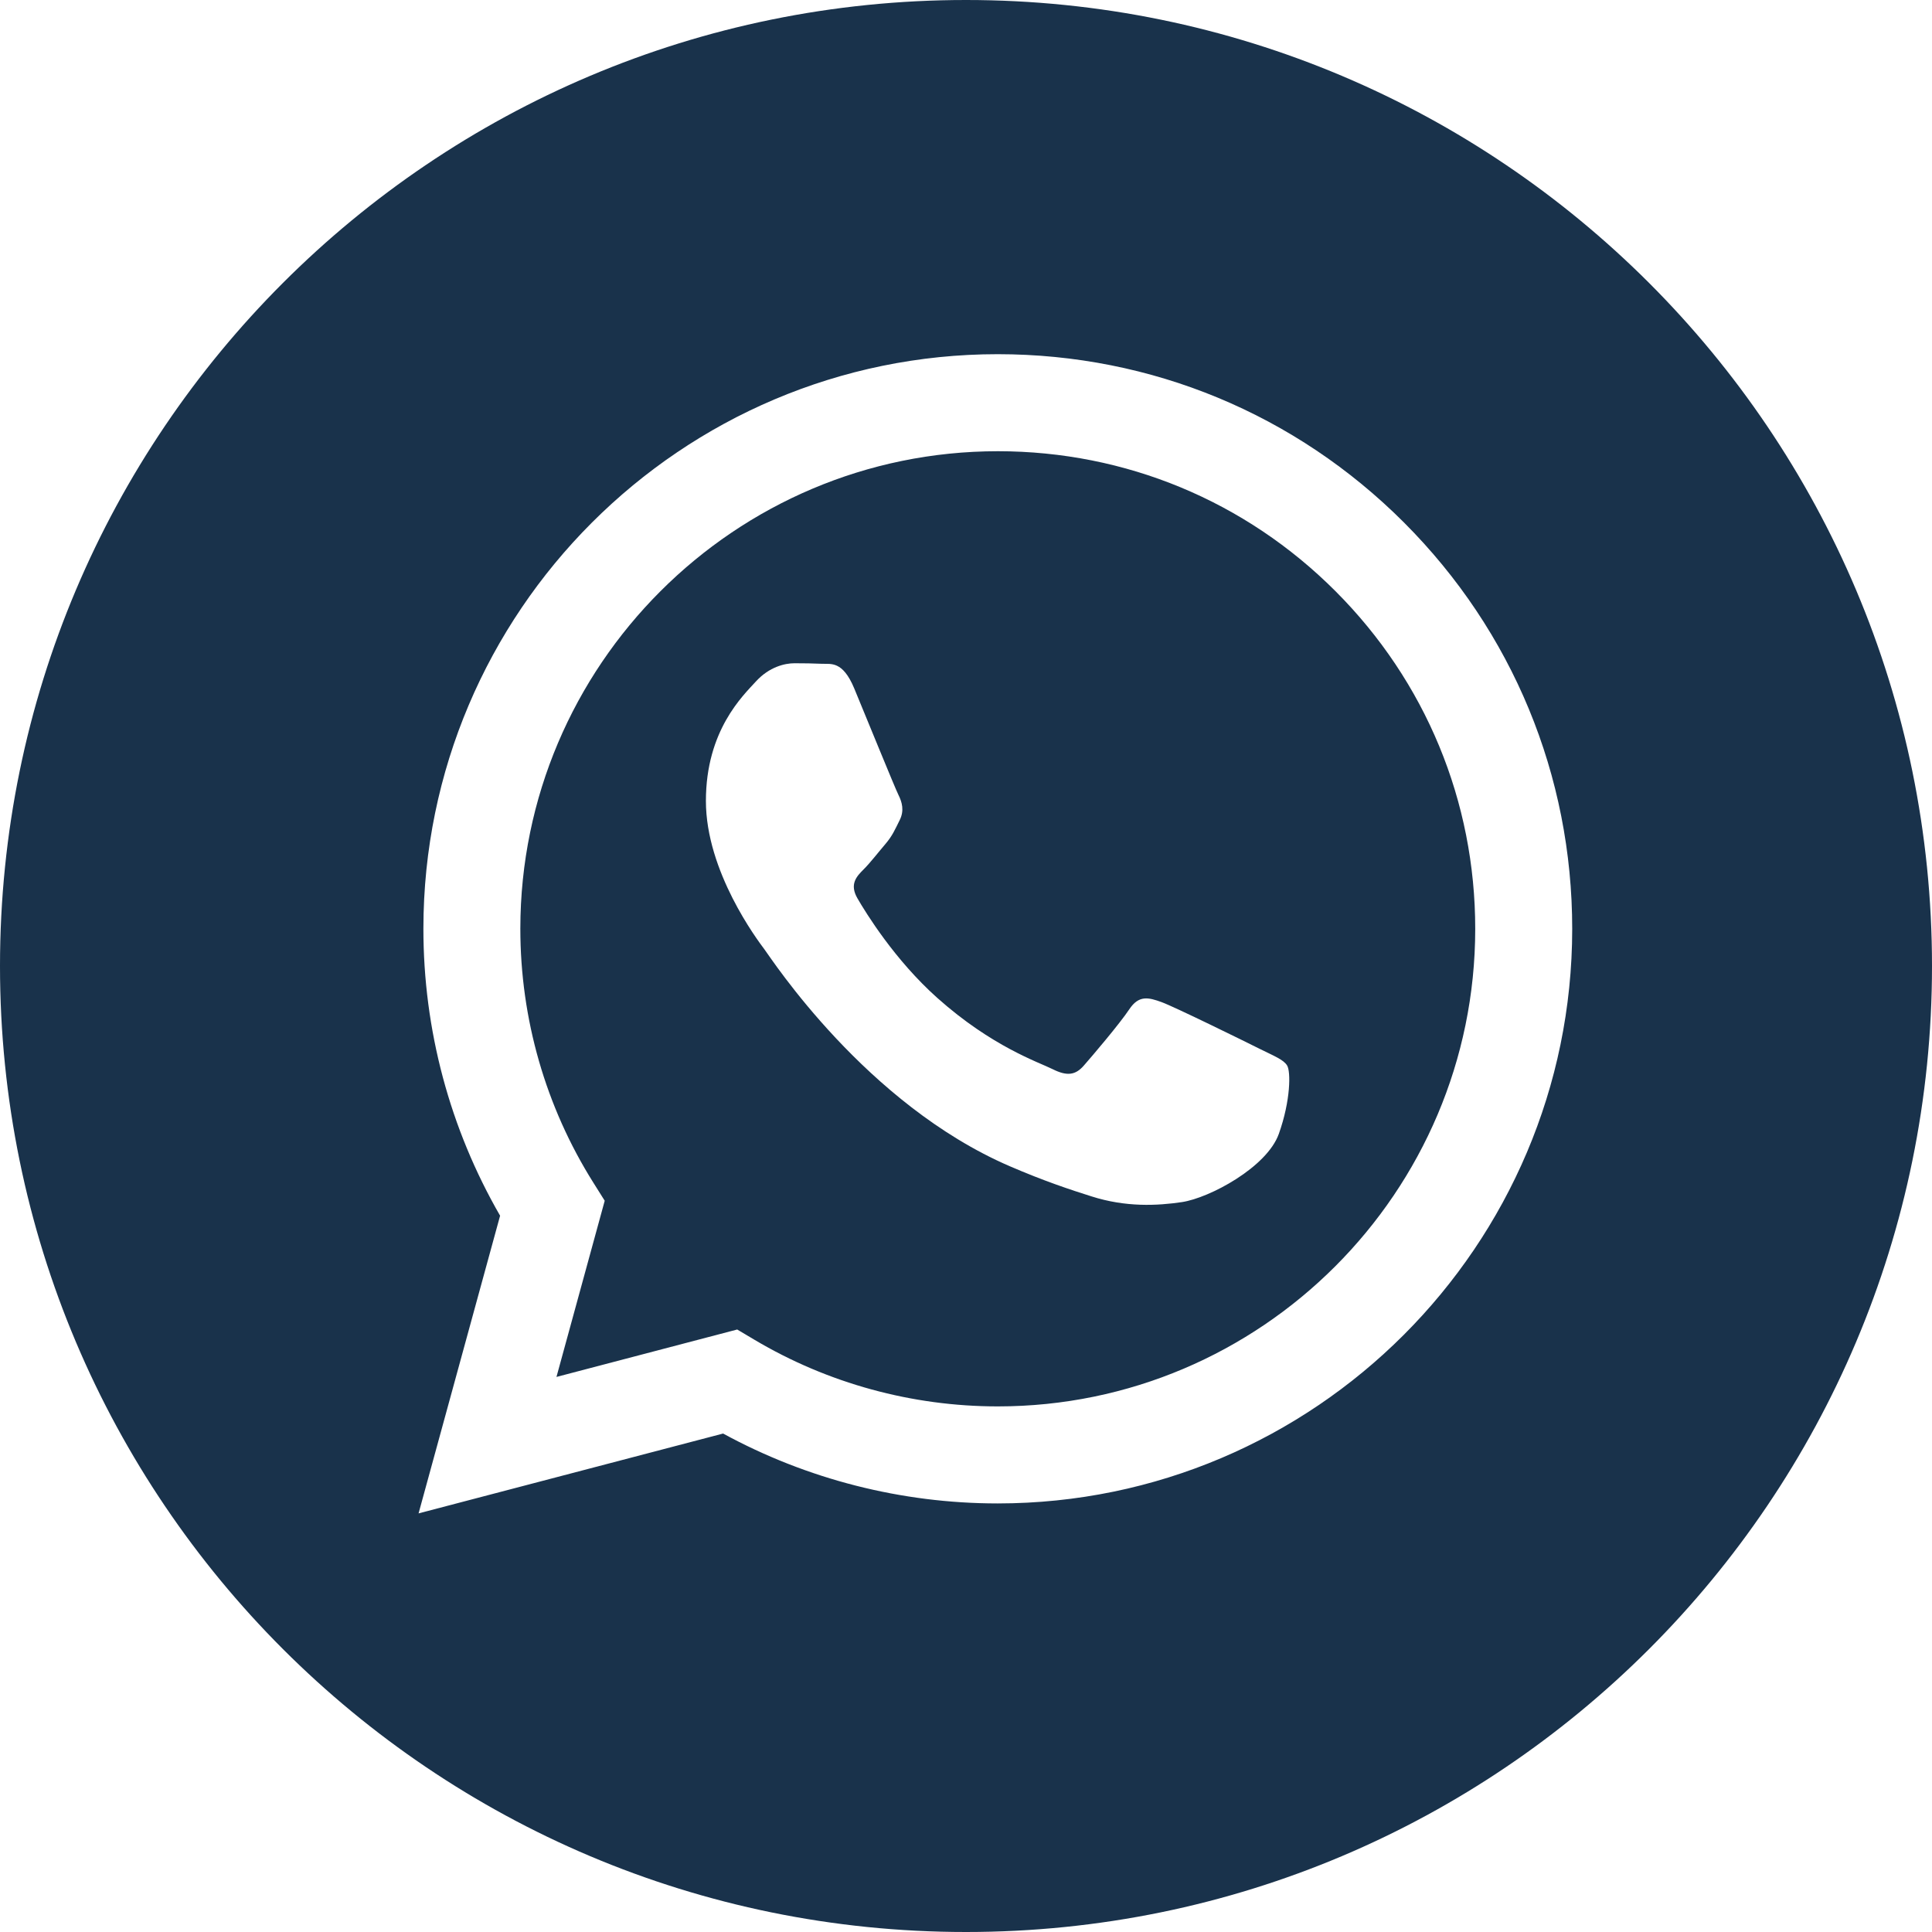 <?xml version="1.0" encoding="UTF-8"?> <svg xmlns="http://www.w3.org/2000/svg" width="40" height="40" viewBox="0 0 40 40" fill="none"><path d="M20 0C31.046 2.57703e-07 40 8.954 40 20C40 31.046 31.046 40 20 40C8.954 40 2.5772e-07 31.046 0 20C0 8.954 8.954 0 20 0ZM20.658 7.333C14.103 7.333 8.768 12.668 8.766 19.225C8.765 21.321 9.313 23.366 10.354 25.17L8.666 31.333L14.971 29.68C16.708 30.627 18.663 31.126 20.653 31.127H20.658C27.215 31.124 32.548 25.79 32.551 19.234C32.552 16.057 31.316 13.069 29.071 10.821C26.826 8.573 23.84 7.334 20.658 7.333Z" fill="#19324B"></path><path d="M20.662 9.342C23.302 9.343 25.784 10.372 27.65 12.24C29.517 14.109 30.544 16.592 30.543 19.233C30.541 24.684 26.106 29.118 20.658 29.118H20.654C18.881 29.117 17.141 28.641 15.623 27.74L15.263 27.526L11.521 28.508L12.52 24.86L12.285 24.486C11.296 22.913 10.773 21.093 10.773 19.226C10.776 13.776 15.21 9.342 20.662 9.342ZM16.447 13.732C16.249 13.732 15.928 13.807 15.655 14.104C15.383 14.402 14.615 15.121 14.615 16.583C14.615 18.045 15.679 19.458 15.828 19.657C15.977 19.856 17.924 22.857 20.905 24.145C21.614 24.451 22.167 24.634 22.599 24.77C23.311 24.997 23.959 24.964 24.471 24.888C25.042 24.802 26.229 24.169 26.477 23.475C26.724 22.78 26.724 22.185 26.649 22.061C26.575 21.938 26.377 21.863 26.08 21.715C25.783 21.566 24.323 20.848 24.05 20.748C23.777 20.649 23.579 20.599 23.381 20.896C23.183 21.194 22.614 21.863 22.44 22.061C22.267 22.26 22.093 22.285 21.796 22.137C21.498 21.988 20.541 21.673 19.406 20.661C18.523 19.873 17.927 18.9 17.754 18.602C17.581 18.305 17.735 18.144 17.884 17.996C18.017 17.863 18.182 17.649 18.33 17.476C18.478 17.302 18.528 17.178 18.627 16.98C18.726 16.782 18.676 16.608 18.602 16.459C18.526 16.307 17.933 14.847 17.686 14.253C17.445 13.674 17.2 13.752 17.018 13.743C16.844 13.735 16.645 13.732 16.447 13.732Z" fill="#19324B"></path></svg> 